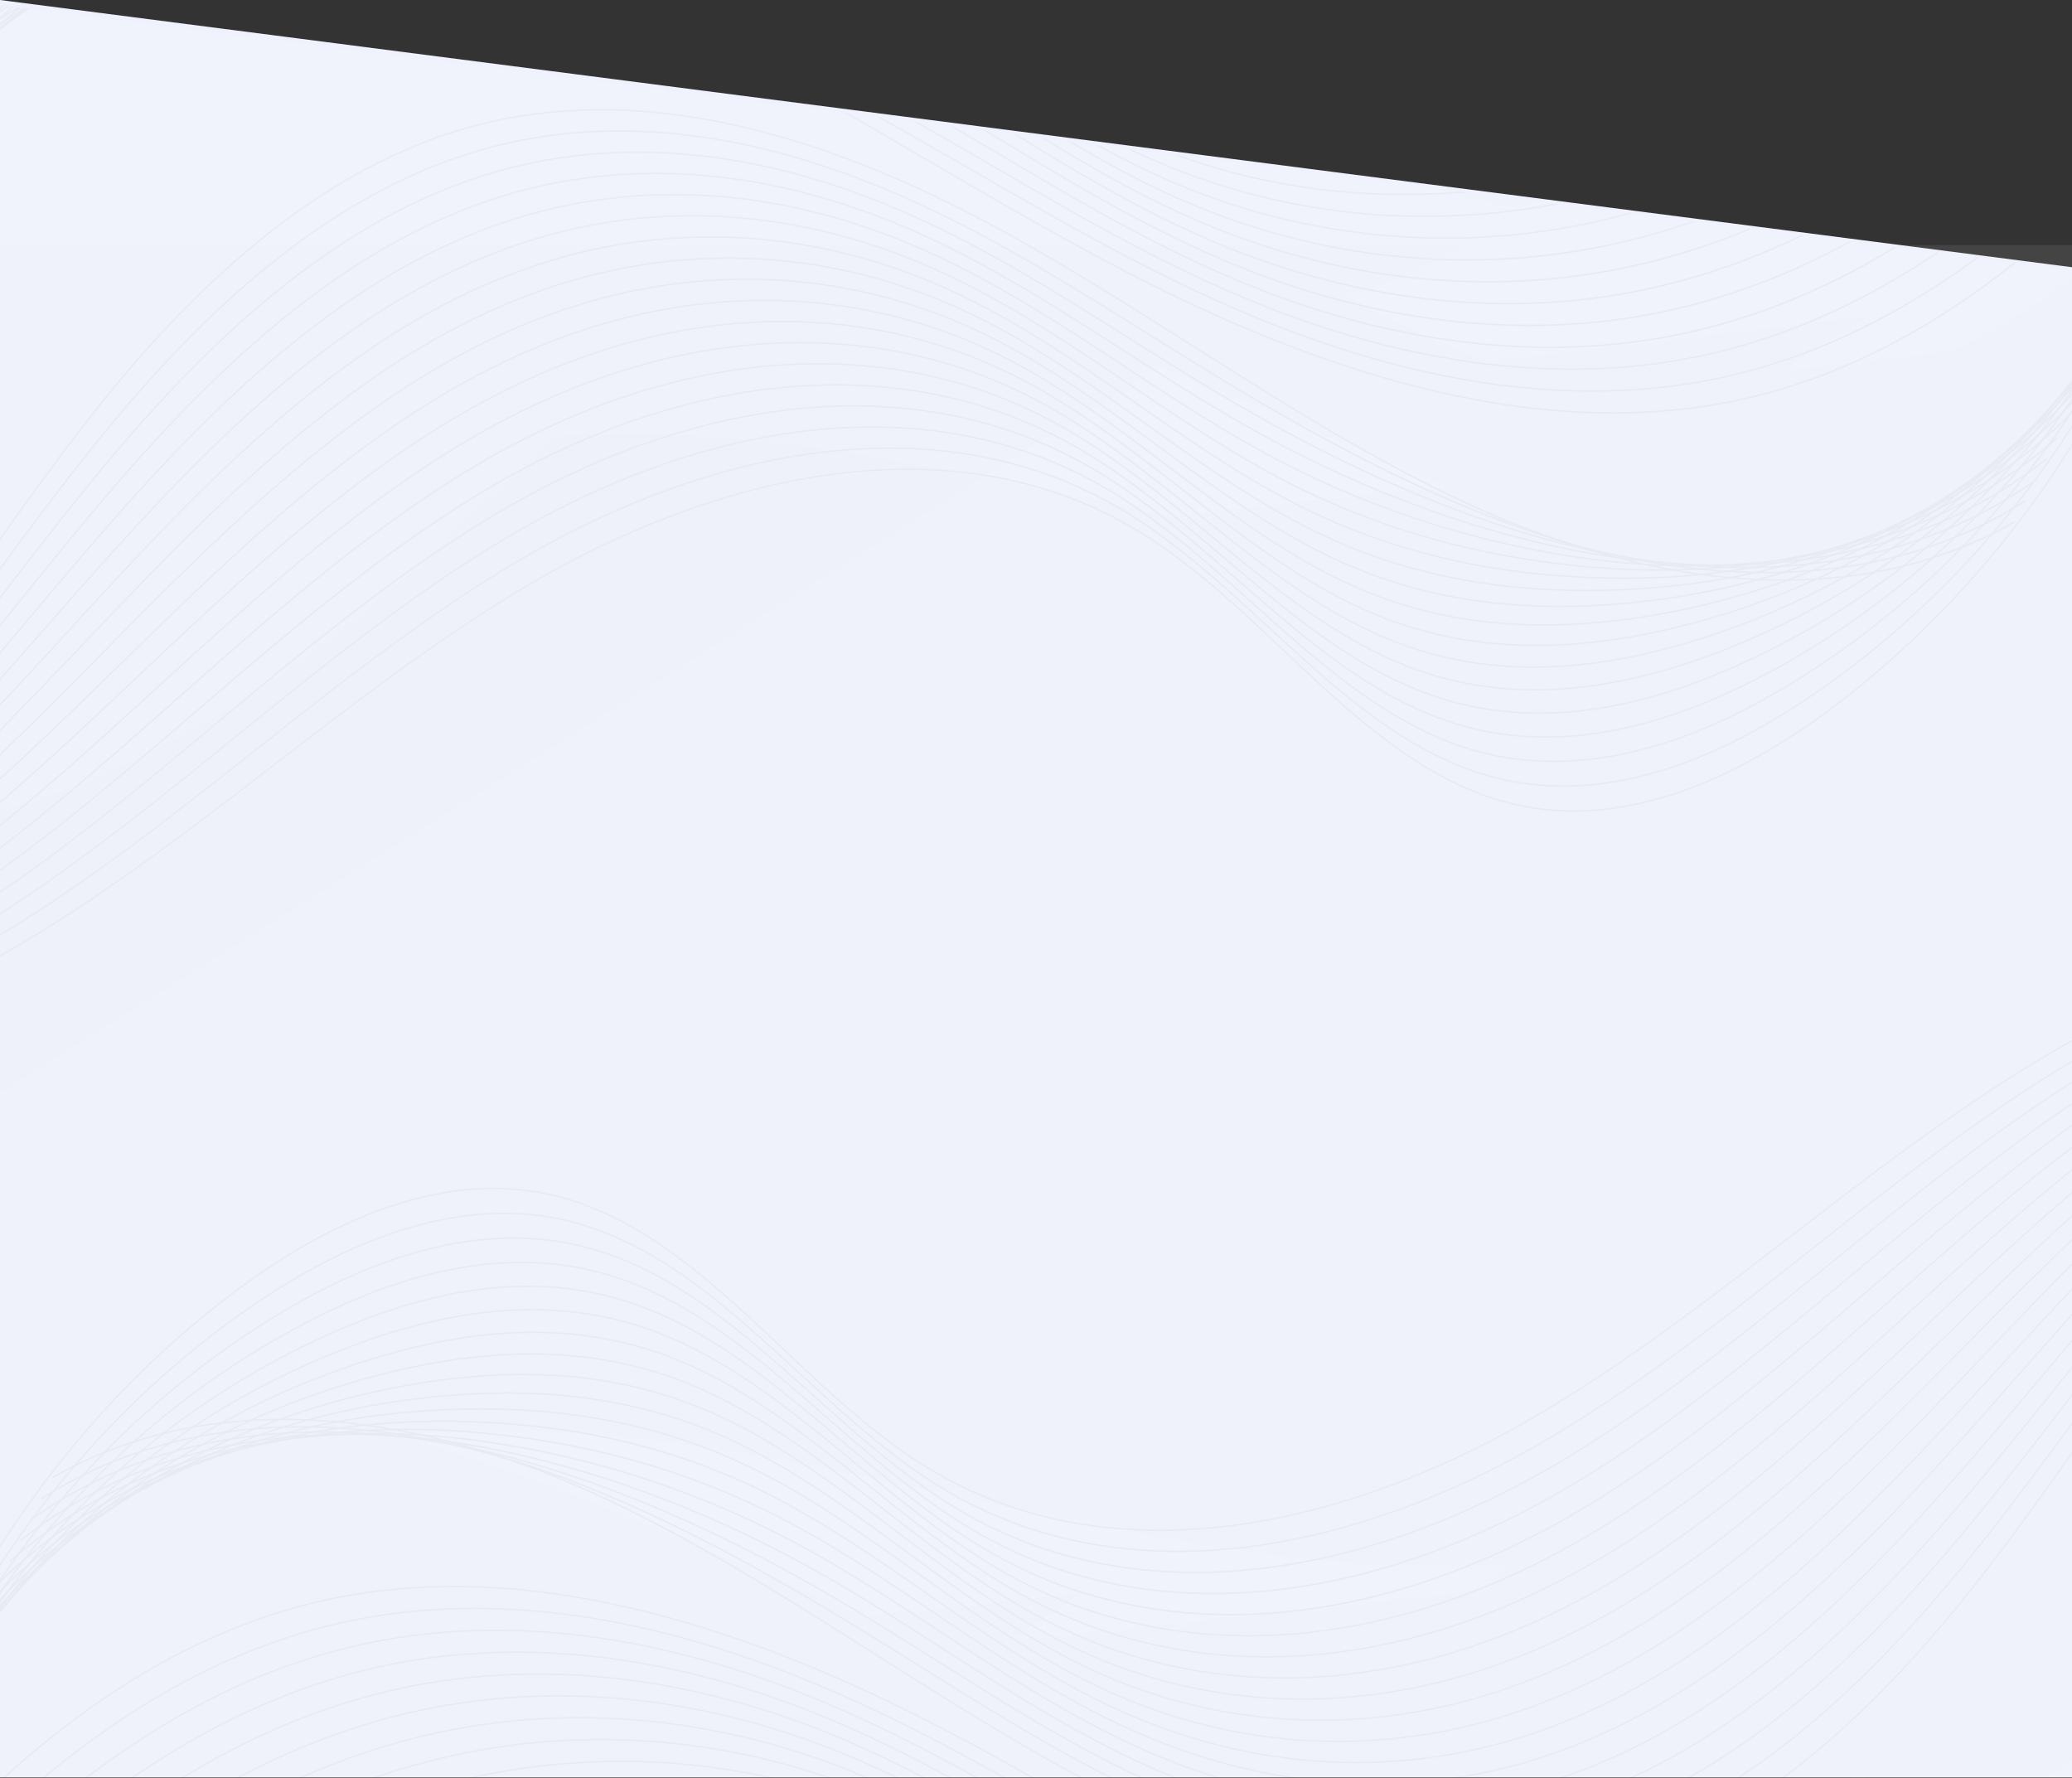 <svg xmlns="http://www.w3.org/2000/svg" xmlns:xlink="http://www.w3.org/1999/xlink" width="1440" height="1235.354" viewBox="0 0 1440 1235.354">
  <rect x="0" y="0" width="1440" height="1235.354" fill="#333333" stroke="none"/>
  <defs>
    <linearGradient id="linear-gradient" x1="1.006" y1="1.101" x2="0.05" y2="-0.035" gradientUnits="objectBoundingBox">
      <stop offset="0" stop-color="#fff"/>
      <stop offset="1" stop-color="#e8e8e8"/>
    </linearGradient>
    <clipPath id="clip-path">
      <path id="Path_30966" data-name="Path 30966" d="M0,0,1440,184.026V1232H0Z" transform="translate(0 -167)" fill="none"/>
    </clipPath>
    <linearGradient id="linear-gradient-2" x1="0.509" y1="0.758" x2="0.584" y2="1.103" xlink:href="#linear-gradient"/>
    <linearGradient id="linear-gradient-3" x1="0.125" y1="0.155" x2="0.857" y2="1.202" xlink:href="#linear-gradient"/>
    <linearGradient id="linear-gradient-4" x1="0.524" y1="0.863" x2="0.63" y2="1.271" xlink:href="#linear-gradient"/>
    <linearGradient id="linear-gradient-5" x1="0.096" y1="1.149" x2="0.735" y2="-0.088" xlink:href="#linear-gradient"/>
    <linearGradient id="linear-gradient-6" x1="0.121" y1="0.925" x2="0.532" y2="0.195" xlink:href="#linear-gradient"/>
    <linearGradient id="linear-gradient-7" x1="0.613" y1="0.253" x2="0.687" y2="0.598" xlink:href="#linear-gradient"/>
    <linearGradient id="linear-gradient-8" x1="0.213" y1="-0.154" x2="0.946" y2="0.892" xlink:href="#linear-gradient"/>
    <linearGradient id="linear-gradient-9" x1="0.624" y1="-0.059" x2="0.731" y2="0.348" xlink:href="#linear-gradient"/>
    <linearGradient id="linear-gradient-10" x1="0.132" y1="0.573" x2="0.772" y2="-0.664" xlink:href="#linear-gradient"/>
    <linearGradient id="linear-gradient-11" x1="0.165" y1="0.418" x2="0.576" y2="-0.311" xlink:href="#linear-gradient"/>
  </defs>
  <g id="Group_33464" data-name="Group 33464" transform="translate(0 -7947.646)">
    <path id="Path_30198" data-name="Path 30198" d="M0,0,1440,185.681v1049.3H0Z" transform="translate(0 7947.646)" fill="#eff1fc"/>
    <g id="Group_31558" data-name="Group 31558" transform="translate(0 8117.667)" opacity="0.09" style="mix-blend-mode: multiply;isolation: isolate">
      <g id="BACKGROUND" transform="translate(0 0.333)">
        <rect id="Rectangle_2564" data-name="Rectangle 2564" width="1440" height="1065" transform="translate(0 0)" fill="url(#linear-gradient)"/>
      </g>
      <g id="OBJECTS" transform="translate(0 0.399)">
        <g id="Group_31557" data-name="Group 31557" transform="translate(0 -0.066)">
          <g id="Mask_Group_309" data-name="Mask Group 309" clip-path="url(#clip-path)">
            <g id="Group_31555" data-name="Group 31555" transform="translate(-488.97 -585.536)" opacity="0.67">
              <g id="Group_31551" data-name="Group 31551" transform="translate(168.687)">
                <path id="Path_30884" data-name="Path 30884" d="M1294.725,471.33C1000.805,510.507,702.9,331.593,413.068,396.844c-145.54,32.767-273.03,124.219-396.286,214.248-36.1,26.366-86.556,52.186-119.384,20.621-22.714-21.842-22.813-59.712-20.636-92.526A3354.426,3354.426,0,0,1-79.688,179.035C-57.581,53.678-22.347-80.286,71.8-155.575c91.916-73.506,216.294-72.078,330.28-61.063C792.548-178.911,1173.761-65.1,1549.906,57.46c37.632,12.263,78.115,26.811,100.7,61.954,21.468,33.4,21.3,78.822,8.788,117.013C1609.18,389.708,1429.812,453.324,1294.725,471.33Z" transform="translate(206.082 333.857)" fill="url(#linear-gradient-2)" style="mix-blend-mode: multiply;isolation: isolate"/>
                <path id="Path_30885" data-name="Path 30885" d="M1601.1,102.45c29.574,39.117,49.511,87.555,56.916,137.945,4.583,31.2,4.3,63.478-2.411,94.276a208.149,208.149,0,0,1-14.548,43.575,212.164,212.164,0,0,1-10.9,20.122c-4.176,6.915-4.921,15.432-9.775,22.085-4.063,5.566-8.285,5.385-13.715,7.569-4.907,1.973-9.763,6.1-14.511,8.679a260.294,260.294,0,0,1-31.317,14.392,306.648,306.648,0,0,1-67.075,16.951c-63.229,8.869-127.935,1.189-189.8-14.5-159.75-40.524-307.778-124.226-464.951-175.625S503.04,210.782,362.394,301.141c-91.323,58.673-155.8,154.877-225.765,241.675A1739.031,1739.031,0,0,1,7.937,685.6c-20.83,20.674-46.063,42.12-74.049,37.606-43.131-6.955-57.852-66.261-60.9-113.7a1849.731,1849.731,0,0,1,6.824-316.888C-106.973,170.134-78.463,43-.887-46.189c73.8-84.853,182.189-123.5,288.553-140.35,181.772-28.793,367.029-2.956,549.55,22.886,167.631,23.732,336.123,47.66,498.3,100.421C1434.614-30.989,1535.171,15.251,1601.1,102.45Z" transform="translate(199.92 359.883)" fill="url(#linear-gradient-3)" style="mix-blend-mode: multiply;isolation: isolate"/>
                <path id="Path_30886" data-name="Path 30886" d="M1243.762,418.474c-156.5-23.847-288.774-138.842-439.753-190.405-187.972-64.2-406.33-19.385-550.591,125.123-43.4,43.477-80.367,95.243-129.381,130.951S7.894,536.635-42.909,503.188c-38.876-25.59-59.652-74.673-69.75-122.9C-151.727,193.7-57.28-3.463,84.268-114.765s321.243-149.671,496.1-157.926c226.253-10.682,453.168,24.265,673.613,83.059,97.542,26.014,196.758,58.15,276.169,125.566C1601.373-3.6,1675.452,117.77,1648.978,221.9c-11.374,44.741-65.816,87.787-99.172,113.4a427.644,427.644,0,0,1-135.422,69.964C1359.171,422.086,1300.772,427.162,1243.762,418.474Z" transform="translate(208.48 274.603)" fill="url(#linear-gradient-4)" style="mix-blend-mode: multiply;isolation: isolate"/>
                <path id="Path_30887" data-name="Path 30887" d="M1310.423,243.962c-106.468,15.468-214.257-17.329-314.621-60.234S798.262,87.3,693.886,58.285C605.469,33.7,508.223,28.248,426.776,72.074c-89.04,47.914-144.914,145.944-190.844,241.988S147.032,512.308,70.8,581.59C27.353,621.073-38.221,647.181-84.691,611.261c-45.252-34.981-46.262-106.424-42.637-166.573,5.161-85.663,10.4-171.881,29.622-255.015S-44.277,25.785,11.622-34.213c80.183-86.061,194.9-120.309,305.432-144.416,336.975-73.493,690.622-81.791,1023,18.294,52.241,15.73,104.945,34.7,148.308,70.341,43.718,35.934,91.93,102.247,58.489,160.5-34.057,59.333-74,107.481-132.323,138.895A315.758,315.758,0,0,1,1310.423,243.962Z" transform="translate(201.941 319.811)" fill="url(#linear-gradient-5)" style="mix-blend-mode: multiply;isolation: isolate"/>
                <path id="Path_30888" data-name="Path 30888" d="M424.728,517.4c92.9-83.66,181-189.459,300.386-209.215,105.295-17.424,212.3,37.542,317.975,22.935,175.926-24.318,294.215-230.309,470.045-255.385,25.156-3.588,51.047-3.32,75.2-11.686s47.194-28.081,51.17-55.423c6.68-45.94-39.7-78.582-79.588-95.454-123.437-52.212-253.76-81.827-384.28-104.775-248.586-43.7-500.321-64-751.818-64.509-112.464-.23-231.746,5.741-324.724,74.038C-18.671-95.564-63.879,66.863-101.083,216.636c-34.773,139.995-77.151,306.148-27.859,449.075,18.467,53.548,124.4,41.423,168.083,37.432,66.225-6.047,130.932-25.914,191.649-54.671C300.794,615.319,365.973,570.318,424.728,517.4Z" transform="translate(181.03 295.512)" opacity="0.51" fill="url(#linear-gradient-6)" style="mix-blend-mode: multiply;isolation: isolate"/>
                <g id="Group_31549" data-name="Group 31549" transform="translate(0 491.461)">
                  <path id="Path_30889" data-name="Path 30889" d="M1536.3,242.313c-111.725,64.115-250.182,44.854-367.9-7.021S945.846,102.069,832.319,39.938,588.772-65.391,465.944-32.824C363.126-5.563,277.542,71.759,207.76,158.261S80.214,342.289,9.14,427.527c-40.911,49.062-98.373,97.425-157.062,78.752" transform="translate(184.195 43.969)" fill="none" stroke="#707070" stroke-width="1" style="mix-blend-mode: multiply;isolation: isolate"/>
                  <path id="Path_30890" data-name="Path 30890" d="M-149.033,501.225c46.339,16.208,92.838-8.8,131.213-43.4a385.41,385.41,0,0,0,28.12-28.23c24.463-27.137,47.468-55.983,69.857-85.464,45.11-59.4,87.794-121.389,135.529-178.751C256.991,115.747,303.263,69,355,33,392.7,6.773,433.4-13.723,477.073-25.413c86.266-23.1,176.135-9.915,260.845,22.965,36.914,14.324,72.76,32.326,107.174,51.937,49.117,28,96.7,59.327,145.156,88.518,60.207,36.283,120.689,68.992,183.711,93.349q5.02,1.937,10.063,3.806c117.636,43.547,253.112,53.857,360.676-15.259" transform="translate(183.172 51.798)" fill="none" stroke="#707070" stroke-width="1" style="mix-blend-mode: multiply;isolation: isolate"/>
                  <path id="Path_30891" data-name="Path 30891" d="M-150.145,496.176c46.053,17.578,93.2-4.95,132.555-37.636a375.464,375.464,0,0,0,29.052-26.877c25.35-26,49.246-54.061,72.451-82.9,46.764-58.1,90.866-119.35,139.7-176.267,42.267-49.254,89.192-95.81,141.494-131.831C403.143,14.46,444.241-6.116,488.2-18c87-23.525,177.715-11.215,262.625,22.935C787.806,19.8,823.51,38.688,857.866,59.045c49.075,29.1,96.7,61.238,145.968,89.462,61.165,35.071,122.692,63.535,185.747,83.436q5.02,1.582,10.061,3.094c117.556,35.22,250.049,36.579,353.453-37.54" transform="translate(182.149 59.621)" fill="none" stroke="#707070" stroke-width="1" style="mix-blend-mode: multiply;isolation: isolate"/>
                  <path id="Path_30892" data-name="Path 30892" d="M-151.256,491.134c45.765,18.948,93.552-1.106,133.893-31.87A366.716,366.716,0,0,0,12.624,433.74C38.859,408.88,63.646,381.6,87.669,353.406,136.083,296.6,181.6,236.1,231.54,179.622c43.231-48.877,90.808-95.243,143.672-131.288C413.587,22.15,455.078,1.5,499.328-10.577c87.734-23.947,179.3-12.513,264.405,22.905C800.78,27.735,836.34,47.5,870.641,68.606c49.031,30.2,96.7,63.152,146.776,90.408,62.124,33.858,124.7,58.078,187.784,73.519q5.023,1.231,10.061,2.384c117.473,26.894,246.985,19.3,346.228-59.821" transform="translate(181.127 67.44)" fill="none" stroke="#707070" stroke-width="1" style="mix-blend-mode: multiply;isolation: isolate"/>
                  <path id="Path_30893" data-name="Path 30893" d="M-152.367,486.093c45.477,20.32,93.848,2.636,135.231-26.1a364.354,364.354,0,0,0,30.92-24.171C40.9,412.1,66.584,385.6,91.423,358.053c50.068-55.51,97.006-115.274,148.044-171.3,44.195-48.5,92.423-94.676,145.847-130.744,38.719-26.161,80.6-46.9,125.144-59.158C598.923-27.522,691.333-16.964,776.64,19.724c37.112,15.948,72.53,36.6,106.773,58.444,48.989,31.3,96.7,65.067,147.587,91.356a653.585,653.585,0,0,0,189.819,63.606q5.029.873,10.061,1.671c117.395,18.567,243.923,2.02,339-82.1" transform="translate(180.105 75.255)" fill="none" stroke="#707070" stroke-width="1" style="mix-blend-mode: multiply;isolation: isolate"/>
                  <path id="Path_30894" data-name="Path 30894" d="M-153.479,481.057c45.191,21.693,94.2,6.465,136.573-20.337A355.913,355.913,0,0,0,14.945,437.9c28.007-22.579,54.578-48.3,80.235-75.2C146.9,308.49,195.254,249.468,247.4,193.885c45.156-48.124,94.036-94.11,148.022-130.2,39.06-26.136,81.337-46.952,126.167-59.4,89.2-24.8,182.458-15.115,267.963,22.845C826.727,43.611,862,65.146,896.189,87.738c48.945,32.4,96.707,66.979,148.4,92.3,64.04,31.433,128.7,47.161,191.854,53.69q5.031.518,10.061.957c117.312,10.243,240.858-15.257,331.778-104.381" transform="translate(179.082 83.065)" fill="none" stroke="#707070" stroke-width="1" style="mix-blend-mode: multiply;isolation: isolate"/>
                  <path id="Path_30895" data-name="Path 30895" d="M-154.59,476.026c44.9,23.065,94.556,10.3,137.912-14.569A340.3,340.3,0,0,0,16.108,439.99c28.934-21.371,56.354-46.375,82.827-72.632,53.374-52.917,103.146-111.2,156.388-166.337,46.118-47.745,95.652-93.541,150.2-129.657,39.4-26.112,82.07-47.012,127.192-59.653C622.645-13.506,716.752-4.7,802.455,34.527c37.246,17.03,72.378,39.447,106.508,62.785,48.9,33.5,96.71,68.892,149.205,93.247,65,30.223,130.708,41.7,193.891,43.775q5.032.166,10.059.247c117.231,1.916,237.8-32.537,324.555-126.661" transform="translate(178.06 90.871)" fill="none" stroke="#707070" stroke-width="1" style="mix-blend-mode: multiply;isolation: isolate"/>
                  <path id="Path_30896" data-name="Path 30896" d="M-155.7,471c44.615,24.435,94.913,14.132,139.252-8.8a332.047,332.047,0,0,0,33.717-20.112c29.82-20.229,58.132-44.457,85.423-70.066,55.025-51.619,106.216-109.16,160.558-163.852,47.082-47.372,97.267-92.976,152.377-129.116,39.742-26.091,82.806-47.07,128.216-59.9C634.506-6.493,729.459,1.436,815.362,41.934c37.311,17.569,72.3,40.871,106.374,64.954,48.858,34.6,96.714,70.8,150.015,94.193,65.96,29.008,132.712,36.247,195.928,33.86q5.034-.189,10.057-.465c117.151-6.412,234.734-49.816,317.332-148.942" transform="translate(177.038 98.674)" fill="none" stroke="#707070" stroke-width="1" style="mix-blend-mode: multiply;isolation: isolate"/>
                  <path id="Path_30897" data-name="Path 30897" d="M-156.813,465.973c44.327,25.807,95.276,17.972,140.592-3.037a323.587,323.587,0,0,0,34.65-18.758c30.7-19.087,59.91-42.535,88.017-67.5,56.678-50.324,109.286-107.121,164.73-161.372C319.222,168.314,370.06,122.9,425.73,86.737,465.814,60.669,509.27,39.609,554.971,26.59c91.4-26.065,187.2-19.012,273.3,22.754,37.379,18.113,72.225,42.3,106.241,67.126,48.814,35.695,96.716,72.717,150.826,95.139,66.916,27.8,134.715,30.79,197.963,23.945q5.037-.543,10.057-1.176c117.07-14.737,231.669-67.1,310.107-171.223" transform="translate(176.015 106.473)" fill="none" stroke="#707070" stroke-width="1" style="mix-blend-mode: multiply;isolation: isolate"/>
                  <path id="Path_30898" data-name="Path 30898" d="M-157.924,460.954c44.039,27.178,95.639,21.816,141.93,2.728a316.053,316.053,0,0,0,35.585-17.405c31.586-17.947,61.686-40.613,90.611-64.933,58.33-49.026,112.356-105.082,168.9-158.887,49.01-46.618,100.5-91.84,156.732-128.029C476.26,68.385,520.107,47.244,566.1,34.032,658.23,7.545,754.877,13.723,841.177,56.758c37.444,18.652,72.148,43.72,106.109,69.3,48.77,36.792,96.718,74.631,151.634,96.085,67.876,26.583,136.721,25.33,200,14.03q5.037-.9,10.055-1.888c116.989-23.065,228.607-84.373,302.882-193.5" transform="translate(174.993 114.269)" fill="none" stroke="#707070" stroke-width="1" style="mix-blend-mode: multiply;isolation: isolate"/>
                  <path id="Path_30899" data-name="Path 30899" d="M-159.035,459.482c43.751,28.548,96,25.665,143.27,8.5a309.521,309.521,0,0,0,36.516-16.052c32.469-16.809,63.466-38.693,93.2-62.367,59.985-47.73,115.427-103.044,173.073-156.4C337,186.912,389.142,141.88,445.938,105.667,486.7,79.649,530.946,58.425,577.225,45.026c92.865-26.911,190.36-21.61,276.858,22.7,37.511,19.193,72.071,45.143,105.974,71.464,48.73,37.892,96.722,76.542,152.444,97.029,68.836,25.373,138.726,19.875,202.036,4.117q5.043-1.253,10.057-2.6C1441.5,206.342,1550.137,136.08,1620.252,21.948" transform="translate(173.971 118.515)" fill="none" stroke="#707070" stroke-width="1" style="mix-blend-mode: multiply;isolation: isolate"/>
                  <path id="Path_30900" data-name="Path 30900" d="M-160.146,469.995c43.463,29.92,96.369,29.522,144.609,14.262a308.133,308.133,0,0,0,37.45-14.7c33.322-15.745,65.244-36.771,95.8-59.8,61.636-46.435,118.5-101.007,177.243-153.922,50.936-45.864,103.73-90.706,161.084-126.943,41.109-26,85.743-47.3,132.315-60.889C681.951,40.67,780.293,45.1,866.991,90.669c37.578,19.736,71.994,46.567,105.842,73.636,48.685,38.989,96.724,78.456,153.254,97.975,69.792,24.16,140.728,14.416,204.071-5.8q5.046-1.608,10.055-3.314c116.826-39.716,222.48-118.93,288.434-238.063" transform="translate(172.949 110.777)" fill="none" stroke="#707070" stroke-width="1" style="mix-blend-mode: multiply;isolation: isolate"/>
                  <path id="Path_30901" data-name="Path 30901" d="M-161.258,480.508c43.177,31.292,96.735,33.381,145.951,20.028a301.871,301.871,0,0,0,38.383-13.346c34.207-14.605,67.02-34.849,98.392-57.232,63.289-45.137,121.569-98.968,181.415-151.44,51.9-45.489,105.345-90.14,163.261-126.4,41.451-25.974,86.477-47.357,133.338-61.136C693.812,63.225,793,66.775,879.9,113.618c37.642,20.276,71.916,47.992,105.706,75.8,48.643,40.091,96.728,80.369,154.065,98.923,70.752,22.946,142.733,8.958,206.108-15.713q5.046-1.963,10.055-4.025c116.745-48.043,219.416-136.21,281.209-260.344" transform="translate(171.926 103.038)" fill="none" stroke="#707070" stroke-width="1" style="mix-blend-mode: multiply;isolation: isolate"/>
                  <path id="Path_30902" data-name="Path 30902" d="M-162.369,491.021c42.889,32.665,97.1,37.246,147.289,25.795a295.659,295.659,0,0,0,39.316-11.993c35.094-13.465,68.8-32.927,100.988-54.666,64.94-43.839,124.637-96.929,185.585-148.955,52.863-45.111,106.959-89.573,165.439-125.858,41.793-25.948,87.212-47.413,134.364-61.383,95.061-28.181,195.1-25.507,282.2,22.607,37.709,20.817,71.841,49.414,105.573,77.972,48.6,41.188,96.73,82.283,154.875,99.869,71.71,21.733,144.735,3.5,208.144-25.628q5.048-2.321,10.053-4.737A572.365,572.365,0,0,0,1645.438,1.419" transform="translate(170.903 95.299)" fill="none" stroke="#707070" stroke-width="1" style="mix-blend-mode: multiply;isolation: isolate"/>
                  <path id="Path_30903" data-name="Path 30903" d="M-163.48,501.535c42.6,34.037,97.48,41.207,148.627,31.563A287.966,287.966,0,0,0,25.4,522.458c35.979-12.327,70.575-31.009,103.582-52.1,66.593-42.544,127.709-94.892,189.757-146.472,53.827-44.734,108.576-89.006,167.616-125.315,42.133-25.925,87.946-47.47,135.387-61.63,95.8-28.605,196.681-26.807,283.976,22.575,37.774,21.358,71.764,50.839,105.441,80.144,48.555,42.288,96.732,84.2,155.683,100.813,72.668,20.523,146.74-1.956,210.18-35.541q5.052-2.675,10.051-5.449c116.584-64.7,213.291-170.769,266.761-304.906" transform="translate(169.881 87.56)" fill="none" stroke="#707070" stroke-width="1" style="mix-blend-mode: multiply;isolation: isolate"/>
                  <path id="Path_30904" data-name="Path 30904" d="M-164.592,512.05c42.315,35.405,97.839,45.052,149.969,37.327a284.841,284.841,0,0,0,41.182-9.286C63.423,528.9,98.911,511,132.735,490.558,200.98,449.31,263.512,397.7,326.663,346.568c54.791-44.359,110.191-88.439,169.793-124.771,42.474-25.9,88.679-47.53,136.412-61.877,96.528-29.029,198.259-28.107,285.754,22.545,37.841,21.9,71.687,52.263,105.306,82.313,48.513,43.385,96.735,86.108,156.493,101.759,73.628,19.31,148.744-7.413,212.216-45.457q5.057-3.03,10.053-6.163c116.5-73.02,210.227-188.044,259.536-327.184" transform="translate(168.858 79.821)" fill="none" stroke="#707070" stroke-width="1" style="mix-blend-mode: multiply;isolation: isolate"/>
                  <path id="Path_30905" data-name="Path 30905" d="M-165.7,522.563c42.025,36.777,98.195,48.9,151.308,43.093a282.524,282.524,0,0,0,42.115-7.933c37.749-10.047,74.129-27.165,108.772-46.967,69.9-39.95,133.847-90.813,198.1-141.505C390.342,325.269,446.4,281.378,506.56,245.023,549.376,219.143,595.974,197.435,644,182.9c97.261-29.451,199.841-29.4,287.533,22.515,37.908,22.441,71.61,53.688,105.174,84.484,48.469,44.485,96.737,88.021,157.3,102.706,74.586,18.1,150.747-12.873,214.251-55.372q5.057-3.385,10.051-6.874c116.421-81.348,207.164-205.324,252.313-349.465" transform="translate(167.836 72.083)" fill="none" stroke="#707070" stroke-width="1" style="mix-blend-mode: multiply;isolation: isolate"/>
                  <path id="Path_30906" data-name="Path 30906" d="M-166.814,533.076c41.737,38.15,98.552,52.747,152.648,48.86s105.948-24.8,154.412-50.98c133.644-72.2,245.72-184.409,376.416-262.709s296.552-119.3,427.774-39.886c92.857,56.194,159.316,167.1,263.153,190.305,75.544,16.883,152.751-18.33,216.288-65.287,121.334-89.671,212.978-225.926,255.139-379.332" transform="translate(166.814 64.344)" fill="none" stroke="#707070" stroke-width="1" style="mix-blend-mode: multiply;isolation: isolate"/>
                </g>
                <g id="Group_31550" data-name="Group 31550" transform="translate(179.576 69.379)">
                  <path id="Path_30907" data-name="Path 30907" d="M-2.9,22.347c124.318-61.119,280.8-37.566,414.71,18.162S665.848,181.223,795.29,247.143s277,113.292,414.6,84.241c115.185-24.316,209.724-99.507,286.234-184.407s139.206-181.253,217.2-264.842c44.9-48.116,108.455-95.026,175.042-74.473" transform="translate(138.043 292.649)" fill="none" stroke="#707070" stroke-width="1" style="mix-blend-mode: multiply;isolation: isolate"/>
                  <path id="Path_30908" data-name="Path 30908" d="M1894.519-193.056c-52.612-17.7-104.392,6.048-146.786,39.7a384.352,384.352,0,0,0-30.993,27.546c-26.9,26.558-52.113,54.877-76.618,83.858-49.375,58.383-95.952,119.446-148.333,175.7-45.324,48.672-96.317,94.3-153.734,128.941-41.829,25.247-87.193,44.63-136.113,55.073-96.638,20.634-198.223,4.658-294.476-30.971-41.944-15.522-82.777-34.71-122.033-55.474C729.4,201.668,675.026,168.728,619.707,137.9,550.978,99.593,482.027,64.868,410.419,38.468q-5.7-2.1-11.432-4.134C265.373-13.017,112.471-27.473-7.037,38.8" transform="translate(134.233 290.639)" fill="none" stroke="#707070" stroke-width="1" style="mix-blend-mode: multiply;isolation: isolate"/>
                  <path id="Path_30909" data-name="Path 30909" d="M1900.665-193.695c-52.322-19.072-104.89,2.167-148.437,33.856a379.729,379.729,0,0,0-32.077,26.157c-27.925,25.383-54.163,52.891-79.6,81.2-51.268,57.03-99.46,117.3-153.093,173.079-46.42,48.265-98.152,93.679-156.2,128.33-42.215,25.213-88.019,44.668-137.261,55.291-97.454,21.036-199.972,5.918-296.481-30.994-42.033-16.067-82.725-36.14-121.935-57.652-56.008-30.751-110.458-64.513-166.664-94.389-69.779-37.12-139.8-67.607-211.338-89.526q-5.7-1.745-11.412-3.416C252.84-10.737,103.518-16.1-11.177,55.33" transform="translate(130.424 288.553)" fill="none" stroke="#707070" stroke-width="1" style="mix-blend-mode: multiply;isolation: isolate"/>
                  <path id="Path_30910" data-name="Path 30910" d="M1906.811-194.252c-52.032-20.44-105.387-1.711-150.088,28.015a376.141,376.141,0,0,0-33.16,24.77c-28.952,24.211-56.214,50.9-82.591,78.535C1587.809-7.256,1538,52.228,1483.117,107.525c-47.512,47.856-99.986,93.059-158.667,127.716-42.6,25.179-88.846,44.7-138.409,55.51-98.27,21.439-201.721,7.177-298.485-31.018-42.119-16.615-82.673-37.57-121.837-59.83-55.987-31.857-110.509-66.44-167.6-95.367C527.291,68.608,456.194,42.36,384.729,24.922q-5.691-1.387-11.393-2.7C240.309-8.373,94.567-4.642-15.318,71.945" transform="translate(126.615 286.383)" fill="none" stroke="#707070" stroke-width="1" style="mix-blend-mode: multiply;isolation: isolate"/>
                  <path id="Path_30911" data-name="Path 30911" d="M1912.955-194.728c-51.74-21.812-105.809-5.485-151.738,22.174a379.77,379.77,0,0,0-34.245,23.378C1697-126.136,1668.709-100.256,1641.4-73.3,1586.34-18.974,1534.916,39.722,1478.78,94.535c-48.607,47.449-101.82,92.439-161.132,127.107-42.987,25.145-89.672,44.738-139.557,55.725C1079,299.211,974.62,285.8,877.6,246.326c-42.209-17.16-82.623-39-121.743-62.007C699.895,151.358,645.3,115.955,587.325,87.976c-71.879-34.74-144.05-56.748-215.439-69.7q-5.688-1.032-11.378-1.984C227.778-5.929,85.616,6.9-19.458,88.639" transform="translate(122.806 284.132)" fill="none" stroke="#707070" stroke-width="1" style="mix-blend-mode: multiply;isolation: isolate"/>
                  <path id="Path_30912" data-name="Path 30912" d="M1919.1-195.1c-51.45-23.182-106.3-9.344-153.387,16.333a376.706,376.706,0,0,0-35.332,21.991c-31,21.867-60.313,46.933-88.562,73.216-56.949,52.97-109.989,110.876-167.376,165.212-49.7,47.04-103.653,91.819-163.6,126.493-43.371,25.111-90.5,44.775-140.707,55.945-99.9,22.247-205.217,9.694-302.49-31.064C825.35,215.321,785.076,192.6,746,168.842c-55.943-34.065-110.607-70.288-169.469-97.317C503.6,37.974,430.358,20.2,359.042,11.732q-5.679-.674-11.359-1.268C215.247-3.376,76.665,18.542-23.6,105.443" transform="translate(118.996 281.773)" fill="none" stroke="#707070" stroke-width="1" style="mix-blend-mode: multiply;isolation: isolate"/>
                  <path id="Path_30913" data-name="Path 30913" d="M1925.246-195.353c-51.16-24.555-106.794-13.21-155.038,10.493a365.912,365.912,0,0,0-36.417,20.6c-32.077,20.623-62.361,44.945-91.547,70.557-58.844,51.615-113.5,108.732-172.138,162.586-50.8,46.635-105.487,91.2-166.065,125.881-43.757,25.077-91.323,44.811-141.855,56.162-100.713,22.652-206.966,10.955-304.495-31.088-42.384-18.251-82.52-41.86-121.548-66.365-55.922-35.169-110.657-72.212-170.406-98.293C491.759,22.822,417.44,9.291,346.2,5.3q-5.674-.316-11.341-.552C202.715-.716,67.712,30.3-27.739,122.355" transform="translate(115.187 279.305)" fill="none" stroke="#707070" stroke-width="1" style="mix-blend-mode: multiply;isolation: isolate"/>
                  <path id="Path_30914" data-name="Path 30914" d="M1931.393-195.492c-50.87-25.925-107.294-17.077-156.689,4.654a362.1,362.1,0,0,0-37.5,19.21c-33.1,19.447-64.414,42.961-94.535,67.9-60.737,50.262-117.007,106.59-176.9,159.963-51.89,46.226-107.32,90.583-168.53,125.27-44.143,25.045-92.151,44.847-143,56.382-101.53,23.054-208.715,12.212-306.5-31.113-42.472-18.8-82.468-43.289-121.451-68.543-55.9-36.272-110.707-74.134-171.339-99.268C479.915,7.79,404.522-1.5,333.352-1.01q-5.668.038-11.322.164C190.185,2.067,58.761,42.177-31.88,139.389" transform="translate(111.378 276.716)" fill="none" stroke="#707070" stroke-width="1" style="mix-blend-mode: multiply;isolation: isolate"/>
                  <path id="Path_30915" data-name="Path 30915" d="M1937.537-195.5c-50.579-27.295-107.795-20.951-158.339-1.189a358.837,358.837,0,0,0-38.584,17.823c-34.13,18.27-66.463,40.975-97.521,65.238C1580.463-64.72,1522.577-9.18,1461.435,43.713c-52.986,45.819-109.156,89.963-171,124.658-44.529,25.008-92.976,44.881-144.152,56.6a482.976,482.976,0,0,1-308.5-31.135c-42.561-19.344-82.416-44.721-121.354-70.723C660.551,85.735,605.672,47.053,544.153,22.867,468.071-7.111,391.605-12.165,320.508-7.192q-5.662.4-11.3.88C177.654,4.98,49.811,54.185-36.021,156.552" transform="translate(107.568 273.997)" fill="none" stroke="#707070" stroke-width="1" style="mix-blend-mode: multiply;isolation: isolate"/>
                  <path id="Path_30916" data-name="Path 30916" d="M1943.683-195.363c-50.289-28.665-108.3-24.829-159.99-7.028a355.5,355.5,0,0,0-39.669,16.434c-35.151,17.1-68.511,38.987-100.506,62.576C1578.994-75.828,1519.491-21.076,1457.1,31.336c-54.081,45.412-110.989,89.345-173.462,124.047-44.912,24.974-93.8,44.915-145.3,56.816-103.161,23.862-212.214,14.731-310.508-31.16-42.647-19.89-82.364-46.151-121.256-72.9C650.714,69.66,595.764,30.155,533.358,6.92c-77.13-28.789-154.671-29.6-225.7-20.15q-5.656.754-11.286,1.6C165.123,8.036,40.857,66.334-40.161,173.859" transform="translate(103.759 271.135)" fill="none" stroke="#707070" stroke-width="1" style="mix-blend-mode: multiply;isolation: isolate"/>
                  <path id="Path_30917" data-name="Path 30917" d="M1949.829-195.075c-50-30.035-108.8-28.712-161.641-12.866a352.834,352.834,0,0,0-40.754,15.042c-36.173,15.926-70.562,37-103.492,59.919-66.419,46.2-127.536,100.161-191.18,152.094-55.177,45-112.823,88.725-175.931,123.433-45.3,24.942-94.627,44.954-146.446,57.034-103.978,24.267-213.963,15.99-312.512-31.182-42.735-20.438-82.312-47.581-121.158-75.078C640.879,53.737,585.855,13.411,522.566-8.876c-78.182-27.6-156.8-24.175-227.749-10.237Q289.167-18,283.551-16.8C152.592,11.244,31.907,78.638-44.3,191.319" transform="translate(99.949 268.119)" fill="none" stroke="#707070" stroke-width="1" style="mix-blend-mode: multiply;isolation: isolate"/>
                  <path id="Path_30918" data-name="Path 30918" d="M1955.974-194.62c-49.707-31.407-109.309-32.6-163.292-18.709a356.044,356.044,0,0,0-41.837,13.655c-37.159,14.831-72.612,35.017-106.479,57.258C1576.055-97.572,1513.322-44.4,1448.425,7.054c-56.27,44.6-114.657,88.107-178.4,122.824-45.682,24.906-95.453,44.986-147.594,57.251-104.794,24.67-215.712,17.25-314.517-31.207-42.824-20.983-82.26-49.011-121.062-77.256C631.044,37.978,575.948-3.168,511.772-24.507c-79.233-26.406-158.92-18.748-229.8-.326q-5.645,1.467-11.249,3.03C140.06,14.619,22.955,91.108-48.442,208.945" transform="translate(96.141 264.938)" fill="none" stroke="#707070" stroke-width="1" style="mix-blend-mode: multiply;isolation: isolate"/>
                  <path id="Path_30919" data-name="Path 30919" d="M1962.119-193.992C1912.7-226.77,1852.3-230.486,1797.177-218.54a352.893,352.893,0,0,0-42.921,12.266c-38.185,13.657-74.663,33.031-109.465,54.6-70.2,43.49-134.554,95.876-200.7,146.845-57.364,44.189-116.49,87.489-180.862,122.212-46.069,24.872-96.278,45.024-148.744,57.469-105.608,25.074-217.459,18.509-316.518-31.229C755.052,122.09,715.753,93.18,677,64.185,621.208,22.393,566.041-19.573,500.98-39.964,420.7-65.179,339.934-53.282,269.128-30.379q-5.639,1.825-11.23,3.746C127.53,18.168,14,103.752-52.583,226.743" transform="translate(92.331 261.583)" fill="none" stroke="#707070" stroke-width="1" style="mix-blend-mode: multiply;isolation: isolate"/>
                  <path id="Path_30920" data-name="Path 30920" d="M1968.264-193.181c-49.125-34.148-110.323-40.394-166.593-30.391a350.575,350.575,0,0,0-44.006,10.878c-39.21,12.485-76.712,31.043-112.45,51.937-72.1,42.137-138.063,93.735-205.463,144.224-58.46,43.78-118.326,86.869-183.329,121.6-46.454,24.84-97.106,45.058-149.892,57.688-106.422,25.477-219.208,19.768-318.522-31.254-43-22.076-82.159-51.871-120.868-81.614-55.768-42.9-111.009-85.68-176.955-105.122-81.333-24.026-163.169-7.891-233.9,19.494q-5.633,2.183-11.211,4.462C115,21.9,5.051,116.575-56.723,244.726" transform="translate(88.522 258.046)" fill="none" stroke="#707070" stroke-width="1" style="mix-blend-mode: multiply;isolation: isolate"/>
                  <path id="Path_30921" data-name="Path 30921" d="M1974.411-192.166c-48.835-35.518-110.847-44.387-168.244-36.23a344.486,344.486,0,0,0-45.089,9.487c-40.239,11.313-78.762,29.059-115.438,49.277-73.993,40.783-141.573,91.593-210.225,141.6C1375.86,15.342,1315.256,58.221,1249.62,92.957c-46.839,24.806-97.932,45.1-151.041,57.905-107.238,25.882-220.957,21.028-320.527-31.275-43.089-22.624-82.107-53.3-120.772-83.794-55.745-44-111.057-87.6-177.888-106.1C397.008-93.14,314.1-72.766,243.439-40.9q-5.628,2.538-11.194,5.178C102.467,25.833-3.9,129.606-60.864,262.912" transform="translate(84.712 254.303)" fill="none" stroke="#707070" stroke-width="1" style="mix-blend-mode: multiply;isolation: isolate"/>
                  <path id="Path_30922" data-name="Path 30922" d="M1980.556-190.988c-48.545-36.89-111.345-48.269-169.9-42.071a344.2,344.2,0,0,0-46.174,8.1c-41.265,10.141-80.813,27.073-118.424,46.618-75.886,39.428-145.081,89.447-214.986,138.978C1370.43,3.6,1309.086,46.263,1242.817,81.01c-47.224,24.772-98.757,45.128-152.189,58.123-108.054,26.285-222.707,22.285-322.531-31.3C724.922,84.662,686.042,53.1,647.423,21.862,591.7-23.241,536.317-67.668,468.6-85.214,385.165-106.858,301.18-82.246,230.593-45.9Q224.972-43,219.419-40C89.936,29.93-12.851,142.8-65,281.258" transform="translate(80.904 250.4)" fill="none" stroke="#707070" stroke-width="1" style="mix-blend-mode: multiply;isolation: isolate"/>
                  <path id="Path_30923" data-name="Path 30923" d="M1986.7-189.628c-48.255-38.26-111.842-52.148-171.546-47.911a344.768,344.768,0,0,0-47.259,6.71c-42.29,8.967-82.861,25.085-121.409,43.956C1568.709-148.8,1497.9-99.567,1426.742-50.518,1365-7.961,1302.916,34.493,1236.015,69.246c-47.61,24.738-99.585,45.165-153.337,58.34-108.87,26.69-224.456,23.547-324.536-31.322-43.263-23.715-82-56.162-120.576-88.149C581.864-38.092,526.41-83.34,457.807-99.938c-84.486-20.452-169.544,8.4-240.058,49.228q-5.616,3.254-11.157,6.612C77.4,34.212-21.8,156.172-69.145,299.791" transform="translate(77.094 246.312)" fill="none" stroke="#707070" stroke-width="1" style="mix-blend-mode: multiply;isolation: isolate"/>
                  <path id="Path_30924" data-name="Path 30924" d="M1992.846-188.086c-47.964-39.633-112.337-56.028-173.2-53.752s-118.771,21.744-172.739,46.618c-148.817,68.588-272.352,178.07-417.7,252.882S897.989,168.71,748.187,84.873C642.184,25.549,564.583-88,447.012-114.482,361.478-133.743,275.345-100.655,204.9-55.341,70.387,31.191-29.538,165.475-73.285,318.5" transform="translate(73.285 242.045)" fill="none" stroke="#707070" stroke-width="1" style="mix-blend-mode: multiply;isolation: isolate"/>
                </g>
              </g>
              <g id="Group_31554" data-name="Group 31554" transform="translate(0 1081.437)">
                <path id="Path_30925" data-name="Path 30925" d="M312.134,482.081c293.919-39.179,591.827,139.734,881.656,74.484,145.542-32.765,273.03-124.219,396.288-214.246,36.1-26.366,86.556-52.186,119.382-20.623,22.716,21.842,22.815,59.715,20.636,92.528a3354.426,3354.426,0,0,1-43.547,360.149c-22.107,125.359-57.343,259.323-151.486,334.611-91.916,73.506-216.294,72.078-330.279,61.066C814.312,1132.32,433.1,1018.515,56.953,895.949c-37.63-12.263-78.113-26.811-100.7-61.954-21.468-33.4-21.3-78.822-8.79-117.013C-2.321,563.7,177.047,500.088,312.134,482.081Z" transform="translate(432.766 -148.918)" fill="url(#linear-gradient-7)" style="mix-blend-mode: multiply;isolation: isolate"/>
                <path id="Path_30926" data-name="Path 30926" d="M5.691,879.908c-29.574-39.117-49.511-87.555-56.916-137.944-4.585-31.194-4.3-63.478,2.412-94.276a208.352,208.352,0,0,1,14.546-43.575,212.838,212.838,0,0,1,10.9-20.122c4.176-6.913,4.921-15.43,9.775-22.083,4.063-5.566,8.285-5.387,13.716-7.571,4.908-1.973,9.763-6.1,14.509-8.679a259.976,259.976,0,0,1,31.319-14.39,306.6,306.6,0,0,1,67.073-16.951c63.229-8.871,127.935-1.191,189.8,14.5C462.578,569.343,610.6,653.043,767.778,704.443s335.969,67.136,476.615-23.223c91.323-58.672,155.8-154.879,225.767-241.675a1737.978,1737.978,0,0,1,128.692-142.788c20.828-20.676,46.061-42.122,74.049-37.608,43.129,6.957,57.849,66.261,60.9,113.7a1849.893,1849.893,0,0,1-6.826,316.888c-13.217,122.487-41.727,249.619-119.3,338.813-73.8,84.851-182.189,123.5-288.553,140.348-181.772,28.793-367.031,2.955-549.55-22.884-167.633-23.732-336.125-47.66-498.3-100.423C172.175,1013.35,71.617,967.107,5.691,879.908Z" transform="translate(439 -203.895)" fill="url(#linear-gradient-8)" style="mix-blend-mode: multiply;isolation: isolate"/>
                <path id="Path_30927" data-name="Path 30927" d="M355.388,496.412c156.5,23.847,288.774,138.842,439.753,190.405,187.972,64.2,406.329,19.385,550.591-125.121,43.4-43.479,80.369-95.243,129.381-130.951s116.143-52.493,166.948-19.048c38.874,25.592,59.652,74.676,69.748,122.9,39.068,186.591-55.379,383.753-196.927,495.055s-321.243,149.671-496.1,157.926c-226.253,10.682-453.166-24.263-673.611-83.057C247.63,1078.5,148.414,1046.37,69,978.953-2.221,918.488-76.3,797.116-49.828,692.989c11.376-44.739,65.816-87.787,99.174-113.4a427.654,427.654,0,0,1,135.42-69.964C239.979,492.8,298.378,487.727,355.388,496.412Z" transform="translate(438.077 -51.142)" fill="url(#linear-gradient-9)" style="mix-blend-mode: multiply;isolation: isolate"/>
                <path id="Path_30928" data-name="Path 30928" d="M245.917,706.514c106.468-15.468,214.257,17.326,314.621,60.232S758.081,863.17,862.454,892.189c88.418,24.582,185.664,30.037,267.112-13.789,89.038-47.914,144.912-145.942,190.842-241.988s88.9-198.245,165.135-267.527c43.444-39.482,109.018-65.592,155.487-29.669,45.255,34.979,46.264,106.424,42.639,166.571-5.163,85.665-10.4,171.883-29.624,255.014s-53.43,163.888-109.328,223.886c-80.183,86.063-194.9,120.309-305.432,144.416-336.973,73.5-690.622,81.791-1023-18.294-52.241-15.73-104.947-34.7-148.31-70.341-43.716-35.934-91.928-102.246-58.489-160.5,34.059-59.333,74-107.481,132.323-138.895A315.768,315.768,0,0,1,245.917,706.514Z" transform="translate(487.425 -131.938)" fill="url(#linear-gradient-10)" style="mix-blend-mode: multiply;isolation: isolate"/>
                <path id="Path_30929" data-name="Path 30929" d="M1181.859,486.33c-92.9,83.662-181,189.459-300.388,209.215C776.179,712.97,669.169,658,563.5,672.61,387.571,696.928,269.281,902.919,93.451,928c-25.156,3.589-51.047,3.32-75.2,11.684s-47.2,28.081-51.17,55.423c-6.682,45.942,39.7,78.584,79.588,95.454,123.435,52.213,253.761,81.827,384.278,104.775,248.586,43.7,500.323,64,751.818,64.509,112.466.23,231.746-5.739,324.724-74.036,117.765-86.507,162.974-248.935,200.177-398.708,34.775-139.992,77.151-306.148,27.861-449.072-18.467-53.55-124.4-41.423-168.082-37.434-66.225,6.048-130.933,25.916-191.649,54.671C1305.791,388.417,1240.615,433.418,1181.859,486.33Z" transform="translate(458.091 -160.898)" opacity="0.51" fill="url(#linear-gradient-11)" style="mix-blend-mode: multiply;isolation: isolate"/>
                <g id="Group_31552" data-name="Group 31552" transform="translate(399.876 0)">
                  <path id="Path_30930" data-name="Path 30930" d="M18.874,544.392c111.727-64.117,250.184-44.853,367.9,7.019S609.332,684.634,722.859,746.765s243.546,105.329,366.375,72.762c102.818-27.261,188.4-104.583,258.184-191.085s127.546-184.028,198.622-269.264c40.911-49.064,98.371-97.425,157.062-78.754" transform="translate(106.458 -183.785)" fill="none" stroke="#707070" stroke-width="1" style="mix-blend-mode: multiply;isolation: isolate"/>
                  <path id="Path_30931" data-name="Path 30931" d="M1708.768,279.626c-46.341-16.206-92.838,8.8-131.215,43.4a386.582,386.582,0,0,0-28.12,28.23c-24.463,27.137-47.466,55.983-69.855,85.467-45.11,59.4-87.8,121.387-135.531,178.751-41.3,49.629-87.577,96.377-139.317,132.372-37.694,26.231-78.4,46.724-122.068,58.417-86.268,23.1-176.137,9.915-260.846-22.967-36.914-14.324-72.762-32.326-107.174-51.935-49.119-28-96.7-59.327-145.158-88.518C509.277,606.563,448.8,573.854,385.773,549.5q-5.017-1.94-10.063-3.808C258.073,502.143,122.6,491.833,15.034,560.951" transform="translate(102.925 -185.763)" fill="none" stroke="#707070" stroke-width="1" style="mix-blend-mode: multiply;isolation: isolate"/>
                  <path id="Path_30932" data-name="Path 30932" d="M1714.432,278.9c-46.053-17.578-93.195,4.95-132.553,37.636a376.329,376.329,0,0,0-29.053,26.877c-25.35,26-49.244,54.061-72.451,82.9-46.764,58.1-90.864,119.35-139.7,176.269-42.267,49.252-89.192,95.81-141.493,131.829-38.035,26.208-79.135,46.782-123.095,58.664-87,23.525-177.715,11.215-262.623-22.935-36.981-14.865-72.685-33.752-107.042-54.106-49.075-29.1-96.7-61.24-145.966-89.464C499.29,591.5,437.761,563.035,374.709,543.137q-5.023-1.585-10.063-3.1C247.09,504.821,114.6,503.463,11.195,577.583" transform="translate(99.393 -187.812)" fill="none" stroke="#707070" stroke-width="1" style="mix-blend-mode: multiply;isolation: isolate"/>
                  <path id="Path_30933" data-name="Path 30933" d="M1720.1,278.256c-45.765-18.95-93.552,1.1-133.893,31.87a366.263,366.263,0,0,0-29.984,25.524c-26.235,24.857-51.024,52.139-75.045,80.331-48.417,56.808-93.936,117.313-143.873,173.786-43.231,48.877-90.806,95.243-143.67,131.288-38.377,26.182-79.868,46.837-124.118,58.909-87.732,23.949-179.3,12.515-264.4-22.905C768.065,741.652,732.5,721.884,698.2,700.783c-49.031-30.2-96.7-63.154-146.776-90.41-62.124-33.858-124.7-58.076-187.782-73.519q-5.026-1.23-10.063-2.384C236.108,507.578,106.6,515.173,7.355,594.293" transform="translate(95.86 -189.941)" fill="none" stroke="#707070" stroke-width="1" style="mix-blend-mode: multiply;isolation: isolate"/>
                  <path id="Path_30934" data-name="Path 30934" d="M1725.766,277.686c-45.479-20.322-93.848-2.638-135.233,26.1a364.725,364.725,0,0,0-30.92,24.173c-27.12,23.717-52.8,50.217-77.639,77.766-50.068,55.508-97,115.272-148.043,171.3-44.193,48.5-92.423,94.676-145.847,130.744-38.719,26.159-80.6,46.9-125.144,59.156-88.466,24.374-180.876,13.815-266.183-22.875-37.112-15.946-72.53-36.6-106.773-58.444-48.989-31.3-96.7-65.065-147.586-91.354a653.46,653.46,0,0,0-189.819-63.606q-5.026-.876-10.061-1.671c-117.393-18.569-243.921-2.02-339,82.1" transform="translate(92.328 -192.146)" fill="none" stroke="#707070" stroke-width="1" style="mix-blend-mode: multiply;isolation: isolate"/>
                  <path id="Path_30935" data-name="Path 30935" d="M1731.432,277.217c-45.191-21.693-94.2-6.465-136.573,20.335a355.939,355.939,0,0,0-31.851,22.818c-28.007,22.581-54.578,48.3-80.233,75.2C1431.054,449.782,1382.7,508.8,1330.559,564.389c-45.156,48.122-94.038,94.109-148.025,130.2-39.06,26.138-81.337,46.955-126.167,59.406-89.2,24.8-182.457,15.112-267.963-22.845-37.179-16.489-72.453-38.024-106.641-60.616-48.945-32.4-96.707-66.979-148.395-92.3-64.042-31.435-128.705-47.161-191.856-53.69q-5.028-.521-10.059-.959C214.141,513.343,90.6,538.841-.325,627.964" transform="translate(88.795 -194.451)" fill="none" stroke="#707070" stroke-width="1" style="mix-blend-mode: multiply;isolation: isolate"/>
                  <path id="Path_30936" data-name="Path 30936" d="M1737.1,276.849c-44.9-23.063-94.554-10.294-137.912,14.571a340.481,340.481,0,0,0-32.784,21.465c-28.934,21.373-56.356,46.377-82.829,72.632-53.372,52.917-103.146,111.2-156.386,166.337-46.12,47.747-95.652,93.543-150.2,129.657-39.4,26.114-82.07,47.012-127.19,59.653-89.933,25.219-184.038,16.412-269.743-22.816-37.244-17.028-72.376-39.445-106.506-62.785-48.9-33.5-96.71-68.89-149.207-93.247-65-30.22-130.708-41.7-193.891-43.775q-5.031-.166-10.059-.247C203.158,516.378,82.6,550.831-4.165,644.957" transform="translate(85.262 -196.859)" fill="none" stroke="#707070" stroke-width="1" style="mix-blend-mode: multiply;isolation: isolate"/>
                  <path id="Path_30937" data-name="Path 30937" d="M1742.765,276.6c-44.615-24.435-94.915-14.13-139.252,8.8a331.677,331.677,0,0,0-33.719,20.111c-29.819,20.227-58.132,44.455-85.421,70.066-55.027,51.619-106.216,109.158-160.558,163.852-47.084,47.37-97.269,92.976-152.379,129.114-39.742,26.091-82.8,47.07-128.216,59.9C952.557,754.086,857.6,746.157,771.7,705.661c-37.311-17.572-72.3-40.871-106.374-64.957-48.858-34.6-96.712-70.8-150.015-94.193C449.353,517.5,382.6,510.265,319.383,512.651q-5.034.189-10.057.465C192.175,519.528,74.594,562.932-8,662.058" transform="translate(81.73 -199.38)" fill="none" stroke="#707070" stroke-width="1" style="mix-blend-mode: multiply;isolation: isolate"/>
                  <path id="Path_30938" data-name="Path 30938" d="M1748.431,276.465c-44.327-25.807-95.276-17.972-140.592,3.037a324.169,324.169,0,0,0-34.65,18.758c-30.7,19.087-59.91,42.535-88.017,67.5-56.678,50.324-109.286,107.121-164.728,161.37C1272.4,574.123,1221.56,619.54,1165.89,655.7c-40.086,26.065-83.541,47.125-129.241,60.147-91.4,26.063-187.2,19.01-273.3-22.756-37.377-18.113-72.225-42.294-106.241-67.126-48.814-35.695-96.714-72.717-150.824-95.137-66.918-27.8-134.717-30.79-197.964-23.947q-5.037.543-10.059,1.178C181.193,522.8,66.594,575.157-11.844,679.284" transform="translate(78.197 -202.024)" fill="none" stroke="#707070" stroke-width="1" style="mix-blend-mode: multiply;isolation: isolate"/>
                  <path id="Path_30939" data-name="Path 30939" d="M1754.1,276.467c-44.039-27.178-95.639-21.816-141.93-2.73a316.026,316.026,0,0,0-35.583,17.405c-31.588,17.947-61.688,40.613-90.61,64.933-58.332,49.028-112.357,105.082-168.9,158.887-49.008,46.618-100.5,91.842-156.73,128.029-40.426,26.044-84.275,47.185-130.266,60.394C937.945,729.874,841.3,723.7,755,680.66c-37.444-18.652-72.148-43.718-106.107-69.293-48.772-36.794-96.718-74.631-151.636-96.085-67.876-26.585-136.719-25.332-200-14.032q-5.04.9-10.057,1.89C170.21,526.2,58.593,587.514-15.684,696.642" transform="translate(74.664 -204.801)" fill="none" stroke="#707070" stroke-width="1" style="mix-blend-mode: multiply;isolation: isolate"/>
                  <path id="Path_30940" data-name="Path 30940" d="M1759.765,276.614c-43.753-28.55-96.006-25.667-143.271-8.5a308.825,308.825,0,0,0-36.518,16.052c-32.467,16.809-63.464,38.691-93.2,62.365-59.983,47.73-115.427,103.044-173.073,156.4-49.972,46.241-102.113,91.275-158.907,127.486-40.767,26.021-85.008,47.242-131.29,60.641-92.865,26.911-190.358,21.61-276.858-22.694-37.511-19.2-72.071-45.143-105.974-71.464-48.728-37.892-96.72-76.544-152.444-97.031-68.834-25.371-138.724-19.873-202.036-4.117q-5.043,1.256-10.055,2.6C159.226,529.754,50.592,600.016-19.524,714.146" transform="translate(71.132 -207.723)" fill="none" stroke="#707070" stroke-width="1" style="mix-blend-mode: multiply;isolation: isolate"/>
                  <path id="Path_30941" data-name="Path 30941" d="M1765.431,276.916c-43.465-29.922-96.37-29.522-144.61-14.264a307.911,307.911,0,0,0-37.449,14.7c-33.322,15.743-65.242,36.771-95.8,59.8-61.634,46.433-118.5,101.005-177.243,153.92-50.936,45.866-103.728,90.709-161.084,126.943-41.109,26-85.743,47.3-132.315,60.889-93.6,27.335-191.939,22.909-278.636-22.664-37.576-19.734-71.994-46.567-105.84-73.634-48.685-38.991-96.724-78.456-153.256-97.977-69.792-24.158-140.726-14.416-204.071,5.8q-5.043,1.611-10.055,3.314C148.244,533.457,42.592,612.671-23.364,731.8" transform="translate(67.599 -210.799)" fill="none" stroke="#707070" stroke-width="1" style="mix-blend-mode: multiply;isolation: isolate"/>
                  <path id="Path_30942" data-name="Path 30942" d="M1771.1,277.381c-43.177-31.292-96.735-33.381-145.949-20.028a301.752,301.752,0,0,0-38.383,13.346c-34.207,14.605-67.019,34.851-98.394,57.234C1425.083,373.069,1366.8,426.9,1306.955,479.37c-51.9,45.489-105.345,90.142-163.261,126.4-41.451,25.972-86.477,47.355-133.338,61.136-94.33,27.757-193.519,24.207-280.416-22.635-37.643-20.278-71.917-47.992-105.708-75.805-48.641-40.089-96.726-80.369-154.065-98.921-70.752-22.948-142.733-8.96-206.108,15.711q-5.046,1.966-10.053,4.025C137.26,537.326,34.59,625.493-27.2,749.627" transform="translate(64.067 -214.04)" fill="none" stroke="#707070" stroke-width="1" style="mix-blend-mode: multiply;isolation: isolate"/>
                  <path id="Path_30943" data-name="Path 30943" d="M1776.762,278.019c-42.887-32.663-97.1-37.246-147.289-25.795a296.463,296.463,0,0,0-39.316,11.993c-35.092,13.467-68.8,32.929-100.988,54.666-64.94,43.841-124.637,96.929-185.585,148.955-52.863,45.111-106.959,89.575-165.439,125.858-41.791,25.95-87.21,47.415-134.362,61.383-95.063,28.181-195.1,25.507-282.2-22.6-37.709-20.817-71.841-49.416-105.575-77.974-48.6-41.188-96.73-82.283-154.873-99.867C389.429,432.9,316.4,451.132,253,480.26q-5.052,2.321-10.055,4.739A572.365,572.365,0,0,0-31.043,767.622" transform="translate(60.534 -217.453)" fill="none" stroke="#707070" stroke-width="1" style="mix-blend-mode: multiply;isolation: isolate"/>
                  <path id="Path_30944" data-name="Path 30944" d="M1782.43,278.857c-42.6-34.035-97.48-41.205-148.629-31.561a287.727,287.727,0,0,0-40.249,10.64c-35.979,12.327-70.575,31.007-103.582,52.1-66.593,42.544-127.707,94.892-189.757,146.473-53.825,44.736-108.574,89.008-167.616,125.315-42.133,25.927-87.946,47.472-135.387,61.63-95.795,28.605-196.681,26.807-283.974-22.575-37.776-21.358-71.764-50.839-105.441-80.143C559.24,498.447,511.061,456.539,452.11,439.92c-72.668-20.521-146.74,1.956-210.179,35.541q-5.052,2.675-10.053,5.451C115.294,545.606,18.589,651.679-34.883,785.815" transform="translate(57.001 -221.065)" fill="none" stroke="#707070" stroke-width="1" style="mix-blend-mode: multiply;isolation: isolate"/>
                  <path id="Path_30945" data-name="Path 30945" d="M1788.1,279.848c-42.313-35.407-97.837-45.054-149.967-37.327a284.436,284.436,0,0,0-41.182,9.287c-36.864,11.187-72.353,29.085-106.178,49.533-68.245,41.246-130.777,92.852-193.928,143.988-54.789,44.359-110.191,88.441-169.791,124.771-42.476,25.9-88.681,47.53-136.412,61.88-96.528,29.027-198.261,28.1-285.754-22.545-37.843-21.9-71.689-52.265-105.308-82.315-48.513-43.385-96.735-86.108-156.493-101.759-73.628-19.308-148.744,7.415-212.216,45.457q-5.054,3.03-10.051,6.163C104.311,550,10.588,665.025-38.723,804.162" transform="translate(53.469 -224.83)" fill="none" stroke="#707070" stroke-width="1" style="mix-blend-mode: multiply;isolation: isolate"/>
                  <path id="Path_30946" data-name="Path 30946" d="M1793.761,281.018c-42.025-36.779-98.195-48.9-151.308-43.1a282.841,282.841,0,0,0-42.115,7.933c-37.749,10.049-74.129,27.165-108.77,46.967-69.9,39.95-133.849,90.815-198.1,141.507-55.753,43.982-111.805,87.872-171.969,124.228-42.816,25.878-89.414,47.585-137.437,62.125-97.261,29.451-199.841,29.4-287.531-22.515-37.908-22.441-71.612-53.688-105.176-84.482-48.468-44.485-96.737-88.022-157.3-102.706-74.586-18.1-150.749,12.871-214.253,55.37q-5.057,3.385-10.051,6.874C93.329,554.572,2.588,678.55-42.563,822.689" transform="translate(49.936 -228.775)" fill="none" stroke="#707070" stroke-width="1" style="mix-blend-mode: multiply;isolation: isolate"/>
                  <path id="Path_30947" data-name="Path 30947" d="M1799.429,282.363c-41.739-38.148-98.554-52.744-152.648-48.86s-105.948,24.8-154.414,50.98c-133.643,72.2-245.718,184.409-376.416,262.709S819.4,666.491,688.177,587.079c-92.855-56.194-159.314-167.1-263.153-190.3-75.544-16.885-152.751,18.33-216.288,65.285C87.4,551.731-4.242,687.986-46.4,841.392" transform="translate(46.403 -232.896)" fill="none" stroke="#707070" stroke-width="1" style="mix-blend-mode: multiply;isolation: isolate"/>
                </g>
                <g id="Group_31553" data-name="Group 31553" transform="translate(0 436.207)">
                  <path id="Path_30948" data-name="Path 30948" d="M1657.284,755.369c-124.32,61.119-280.8,37.566-414.71-18.162S988.538,596.49,859.1,530.571s-277-113.29-414.6-84.241c-115.185,24.318-209.723,99.507-286.234,184.409S19.054,811.99-58.944,895.581c-44.9,48.114-108.455,95.024-175.043,74.471" transform="translate(273.702 -437.601)" fill="none" stroke="#707070" stroke-width="1" style="mix-blend-mode: multiply;isolation: isolate"/>
                  <path id="Path_30949" data-name="Path 30949" d="M-235.2,964.7c52.614,17.7,104.392-6.045,146.786-39.7A383.739,383.739,0,0,0-57.425,897.46c26.9-26.556,52.115-54.875,76.619-83.856,49.375-58.385,95.95-119.446,148.332-175.7C212.849,589.228,263.844,543.6,321.26,508.96c41.831-25.247,87.193-44.632,136.113-55.073,96.639-20.634,198.223-4.658,294.476,30.971,41.944,15.522,82.777,34.708,122.033,55.472,56.031,29.649,110.408,62.591,165.729,93.415,68.726,38.312,137.677,73.035,209.286,99.437q5.7,2.1,11.432,4.132c133.616,47.351,286.518,61.809,406.024-4.466" transform="translate(272.583 -429.524)" fill="none" stroke="#707070" stroke-width="1" style="mix-blend-mode: multiply;isolation: isolate"/>
                  <path id="Path_30950" data-name="Path 30950" d="M-236.42,959.359c52.322,19.07,104.888-2.167,148.435-33.856a379.819,379.819,0,0,0,32.077-26.159c27.926-25.383,54.163-52.889,79.605-81.2,51.268-57.03,99.46-117.3,153.093-173.079,46.418-48.265,98.15-93.677,156.2-128.33,42.215-25.211,88.02-44.666,137.263-55.291,97.451-21.036,199.97-5.918,296.479,30.994,42.033,16.067,82.725,36.14,121.935,57.652,56.01,30.753,110.46,64.515,166.664,94.389,69.778,37.122,139.8,67.609,211.338,89.526q5.7,1.745,11.412,3.418c133.321,38.972,282.643,44.336,397.34-27.095" transform="translate(271.464 -421.452)" fill="none" stroke="#707070" stroke-width="1" style="mix-blend-mode: multiply;isolation: isolate"/>
                  <path id="Path_30951" data-name="Path 30951" d="M-237.637,954.017C-185.6,974.458-132.252,955.73-87.551,926a375.462,375.462,0,0,0,33.162-24.768C-25.437,877.023,1.825,850.329,28.2,822.7,81.363,767.021,131.17,707.536,186.055,652.241c47.514-47.858,99.986-93.059,158.669-127.718,42.6-25.179,88.844-44.7,138.409-55.508,98.268-21.441,201.719-7.177,298.483,31.018,42.121,16.613,82.673,37.57,121.839,59.829,55.987,31.857,110.508,66.438,167.6,95.365,70.829,35.931,141.926,62.18,213.389,79.615q5.691,1.387,11.4,2.7c133.025,30.6,278.767,26.864,388.652-49.723" transform="translate(270.344 -413.385)" fill="none" stroke="#707070" stroke-width="1" style="mix-blend-mode: multiply;isolation: isolate"/>
                  <path id="Path_30952" data-name="Path 30952" d="M-238.854,948.682c51.742,21.812,105.809,5.485,151.738-22.174a379.894,379.894,0,0,0,34.245-23.38c29.979-23.039,58.264-48.919,85.578-75.877,55.054-54.321,106.477-113.017,162.614-167.833,48.609-47.449,101.82-92.439,161.134-127.1,42.985-25.145,89.67-44.738,139.557-55.728,99.083-21.844,203.468-8.436,300.488,31.041,42.207,17.16,82.621,39,121.741,62.01C974.208,602.595,1028.8,638,1086.775,665.976c71.879,34.74,144.052,56.75,215.441,69.7q5.685,1.029,11.376,1.984c132.732,22.219,274.894,9.393,379.968-72.351" transform="translate(269.225 -405.323)" fill="none" stroke="#707070" stroke-width="1" style="mix-blend-mode: multiply;isolation: isolate"/>
                  <path id="Path_30953" data-name="Path 30953" d="M-240.071,943.349c51.45,23.182,106.3,9.346,153.389-16.334a376.012,376.012,0,0,0,35.33-21.991c31-21.865,60.313-46.931,88.564-73.216C94.161,778.841,147.2,720.933,204.588,666.6c49.7-47.042,103.653-91.821,163.6-126.5,43.371-25.111,90.5-44.773,140.705-55.943,99.9-22.249,205.217-9.7,302.492,31.064,42.3,17.706,82.57,40.43,121.643,64.185,55.943,34.065,110.609,70.288,169.471,97.319,72.929,33.549,146.175,51.321,217.492,59.791q5.679.678,11.359,1.27c132.434,13.84,271.017-8.08,371.28-94.979" transform="translate(268.105 -397.264)" fill="none" stroke="#707070" stroke-width="1" style="mix-blend-mode: multiply;isolation: isolate"/>
                  <path id="Path_30954" data-name="Path 30954" d="M-241.287,938.023c51.158,24.553,106.794,13.208,155.038-10.495a365.682,365.682,0,0,0,36.415-20.6c32.079-20.625,62.364-44.947,91.549-70.557,58.842-51.615,113.5-108.734,172.136-162.589,50.8-46.633,105.489-91.2,166.067-125.881,43.755-25.077,91.323-44.809,141.853-56.162,100.716-22.652,206.966-10.953,304.5,31.088,42.384,18.253,82.518,41.862,121.548,66.365,55.92,35.169,110.657,72.212,170.4,98.295,73.981,32.358,148.3,45.891,219.544,49.88q5.673.32,11.339.552c132.14,5.464,267.143-25.552,362.6-117.607" transform="translate(266.986 -389.211)" fill="none" stroke="#707070" stroke-width="1" style="mix-blend-mode: multiply;isolation: isolate"/>
                  <path id="Path_30955" data-name="Path 30955" d="M-242.5,932.7c50.868,25.925,107.293,17.079,156.689-4.652a362.533,362.533,0,0,0,37.5-19.212c33.1-19.447,64.412-42.961,94.535-67.9,60.735-50.26,117.007-106.59,176.9-159.963,51.892-46.226,107.32-90.583,168.532-125.27,44.141-25.042,92.148-44.845,143-56.38,101.531-23.057,208.715-12.214,306.5,31.111,42.472,18.8,82.468,43.292,121.452,68.543,55.9,36.272,110.707,74.136,171.341,99.268,75.03,31.169,150.424,40.464,221.595,39.972q5.668-.041,11.32-.164c131.844-2.915,263.268-43.023,353.91-140.235" transform="translate(265.867 -381.161)" fill="none" stroke="#707070" stroke-width="1" style="mix-blend-mode: multiply;isolation: isolate"/>
                  <path id="Path_30956" data-name="Path 30956" d="M-243.721,927.381c50.579,27.3,107.795,20.951,158.34,1.187A358.4,358.4,0,0,0-46.8,910.745c34.13-18.27,66.463-40.973,97.523-65.236,62.63-48.907,120.515-104.449,181.659-157.34,52.984-45.819,109.154-89.965,171-124.658,44.527-25.01,92.974-44.881,144.15-56.6a482.99,482.99,0,0,1,308.5,31.135c42.561,19.346,82.416,44.721,121.354,70.723,55.878,37.376,110.757,76.061,172.276,100.244,76.082,29.978,152.55,35.034,223.647,30.059q5.662-.393,11.3-.88c131.549-11.289,259.394-60.494,345.224-162.863" transform="translate(264.747 -373.115)" fill="none" stroke="#707070" stroke-width="1" style="mix-blend-mode: multiply;isolation: isolate"/>
                  <path id="Path_30957" data-name="Path 30957" d="M-244.938,922.064c50.289,28.667,108.3,24.829,159.992,7.03a355.678,355.678,0,0,0,39.667-16.434c35.151-17.1,68.513-38.989,100.508-62.578,64.524-47.551,124.024-102.3,186.419-154.717,54.081-45.41,110.989-89.345,173.464-124.047,44.913-24.974,93.8-44.915,145.3-56.814,103.162-23.864,212.214-14.733,310.508,31.158,42.649,19.892,82.364,46.151,121.256,72.9,55.857,38.48,110.809,77.983,173.213,101.22,77.132,28.786,154.673,29.6,225.7,20.148q5.653-.751,11.284-1.6c131.255-19.668,255.519-77.968,336.539-185.491" transform="translate(263.627 -365.073)" fill="none" stroke="#707070" stroke-width="1" style="mix-blend-mode: multiply;isolation: isolate"/>
                  <path id="Path_30958" data-name="Path 30958" d="M-246.154,916.754c50,30.035,108.8,28.712,161.639,12.869a352.868,352.868,0,0,0,40.754-15.044c36.173-15.927,70.562-37,103.494-59.917,66.417-46.2,127.534-100.163,191.18-152.094,55.175-45,112.823-88.727,175.93-123.435,45.3-24.94,94.627-44.952,146.448-57.034,103.976-24.267,213.961-15.99,312.511,31.182,42.735,20.44,82.312,47.581,121.16,75.081,55.833,39.584,110.857,79.907,174.146,102.2,78.182,27.6,156.8,24.175,227.749,10.237q5.651-1.109,11.268-2.314c130.957-28.045,251.643-95.439,327.852-208.12" transform="translate(262.509 -357.035)" fill="none" stroke="#707070" stroke-width="1" style="mix-blend-mode: multiply;isolation: isolate"/>
                  <path id="Path_30959" data-name="Path 30959" d="M-247.371,915.726c49.707,31.405,109.309,32.6,163.29,18.707a355.672,355.672,0,0,0,41.839-13.655c37.16-14.831,72.611-35.015,106.479-57.258,68.31-44.843,131.044-98.018,195.94-149.471,56.271-44.594,114.659-88.1,178.4-122.821,45.683-24.908,95.453-44.988,147.6-57.251,104.792-24.67,215.71-17.25,314.515,31.205,42.824,20.983,82.26,49.011,121.062,77.258,55.813,40.686,110.907,81.831,175.083,103.17,79.233,26.406,158.922,18.748,229.8.328q5.645-1.467,11.249-3.03c130.664-36.424,247.77-112.911,319.167-230.748" transform="translate(261.389 -353.279)" fill="none" stroke="#707070" stroke-width="1" style="mix-blend-mode: multiply;isolation: isolate"/>
                  <path id="Path_30960" data-name="Path 30960" d="M-248.588,926.117c49.417,32.778,109.816,36.494,164.941,24.55A353.244,353.244,0,0,0-40.725,938.4c38.187-13.659,74.663-33.031,109.465-54.6,70.207-43.492,134.554-95.876,200.7-146.847,57.364-44.187,116.49-87.487,180.862-122.212,46.068-24.872,96.28-45.022,148.744-57.469,105.608-25.072,217.459-18.509,316.52,31.231,42.912,21.529,82.209,50.441,120.964,79.434,55.791,41.791,110.959,83.758,176.02,104.148C1292.836,797.3,1373.6,785.407,1444.4,762.5q5.639-1.822,11.23-3.746c130.37-44.8,243.9-130.382,310.481-253.376" transform="translate(260.269 -360.946)" fill="none" stroke="#707070" stroke-width="1" style="mix-blend-mode: multiply;isolation: isolate"/>
                  <path id="Path_30961" data-name="Path 30961" d="M-249.8,936.51C-200.678,970.658-139.482,976.9-83.212,966.9a350.788,350.788,0,0,0,44.006-10.876C.006,943.538,37.506,924.978,73.245,904.084c72.1-42.137,138.063-93.732,205.465-144.222,58.458-43.78,118.324-86.869,183.327-121.6,46.454-24.84,97.106-45.058,149.893-57.686,106.424-25.477,219.208-19.768,318.524,31.252,43,22.076,82.157,51.873,120.868,81.614,55.768,42.9,111.007,85.682,176.953,105.124,81.333,24.024,163.171,7.889,233.9-19.5q5.633-2.18,11.213-4.462c130.072-53.177,240.019-147.855,301.8-276" transform="translate(259.15 -368.611)" fill="none" stroke="#707070" stroke-width="1" style="mix-blend-mode: multiply;isolation: isolate"/>
                  <path id="Path_30962" data-name="Path 30962" d="M-251.022,946.9c48.835,35.52,110.849,44.389,168.244,36.23a344.252,344.252,0,0,0,45.091-9.487C2.55,962.332,41.075,944.588,77.749,924.368c73.993-40.784,141.573-91.591,210.227-141.6,59.553-43.373,120.157-86.249,185.793-120.987,46.84-24.806,97.932-45.094,151.041-57.905,107.24-25.88,220.957-21.028,320.527,31.277,43.089,22.622,82.107,53.3,120.772,83.792,55.745,44,111.057,87.606,177.89,106.1,82.383,22.833,165.295,2.459,235.953-29.406q5.628-2.538,11.194-5.178c129.778-61.556,236.145-165.329,293.109-298.634" transform="translate(258.03 -376.278)" fill="none" stroke="#707070" stroke-width="1" style="mix-blend-mode: multiply;isolation: isolate"/>
                  <path id="Path_30963" data-name="Path 30963" d="M-252.238,957.3c48.543,36.89,111.343,48.267,169.893,42.071a344.608,344.608,0,0,0,46.176-8.1c41.263-10.141,80.811-27.073,118.422-46.62C158.141,905.22,227.336,855.2,297.239,805.672,357.888,762.707,419.232,720.042,485.5,685.3c47.224-24.772,98.759-45.13,152.189-58.123,108.054-26.285,222.706-22.287,322.531,31.3,43.177,23.17,82.057,54.733,120.674,85.972,55.724,45.1,111.108,89.528,178.825,107.074,83.436,21.644,167.418-2.968,238.005-39.317q5.622-2.893,11.176-5.894c129.483-69.932,232.27-182.8,284.423-321.26" transform="translate(256.911 -383.943)" fill="none" stroke="#707070" stroke-width="1" style="mix-blend-mode: multiply;isolation: isolate"/>
                  <path id="Path_30964" data-name="Path 30964" d="M-253.455,967.687c48.253,38.26,111.84,52.148,171.544,47.911a344.754,344.754,0,0,0,47.259-6.708C7.638,999.921,48.21,983.8,86.757,964.932c77.781-38.075,148.593-87.306,219.748-136.355,61.743-42.556,123.827-85.01,190.725-119.764,47.61-24.738,99.585-45.165,153.337-58.34C759.437,623.786,875.023,626.929,975.1,681.8c43.263,23.715,82.005,56.162,120.576,88.149,55.7,46.207,111.158,91.452,179.762,108.05,84.484,20.452,169.542-8.4,240.056-49.228q5.616-3.251,11.157-6.61c129.187-78.311,228.4-200.272,275.737-343.891" transform="translate(255.792 -391.609)" fill="none" stroke="#707070" stroke-width="1" style="mix-blend-mode: multiply;isolation: isolate"/>
                  <path id="Path_30965" data-name="Path 30965" d="M-254.672,978.08c47.964,39.631,112.337,56.026,173.2,53.752s118.771-21.746,172.739-46.618c148.817-68.59,272.352-178.072,417.7-252.884s331.223-111.046,481.025-27.212C1095.992,764.443,1173.593,878,1291.162,904.474c85.536,19.264,171.667-13.827,242.108-59.139,134.519-86.534,234.444-220.816,278.191-373.845" transform="translate(254.672 -399.275)" fill="none" stroke="#707070" stroke-width="1" style="mix-blend-mode: multiply;isolation: isolate"/>
                </g>
              </g>
            </g>
          </g>
        </g>
      </g>
    </g>
  </g>
</svg>
